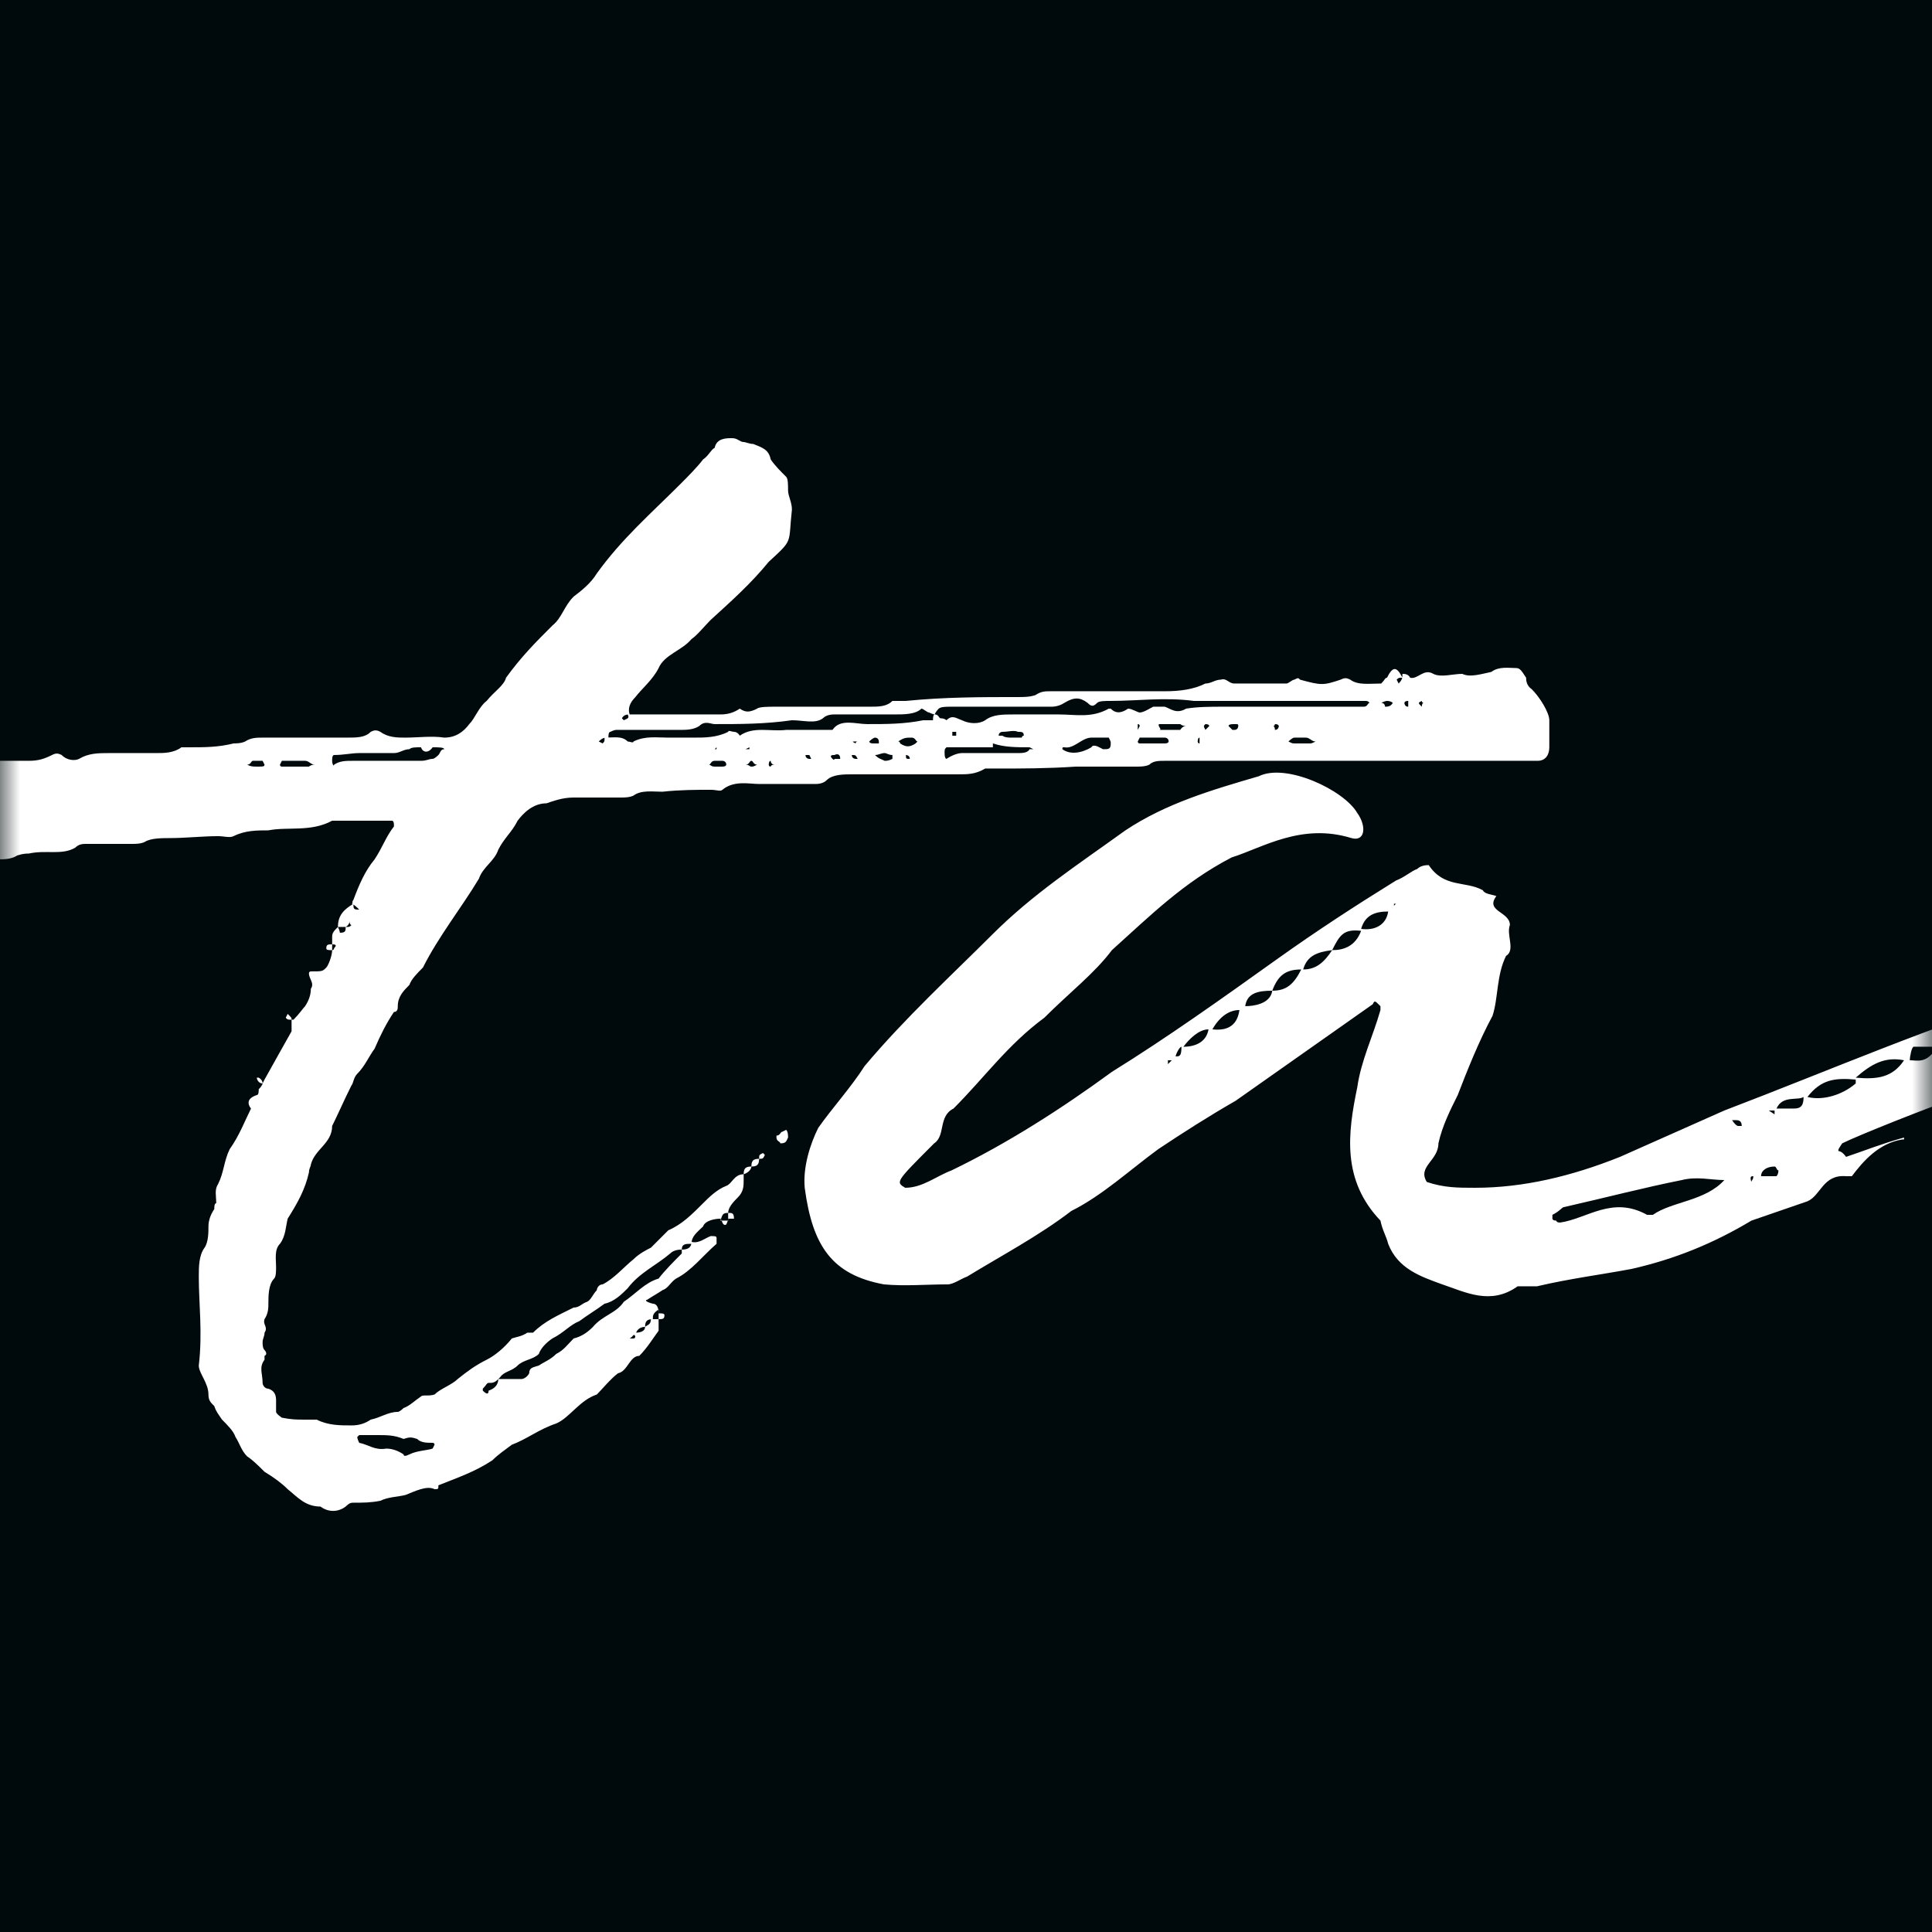 <svg width="48" height="48" viewBox="0 0 48 48" fill="none" xmlns="http://www.w3.org/2000/svg">
<rect x="0" y="0" width="48" height="48" fill="#333333" stroke="none"/>
<g clip-path="url(#clip0_360_1595)">
<rect width="48" height="48" fill="#007DBC"/>
<g clip-path="url(#clip1_360_1595)">
<rect width="48" height="48" fill="#000A0D"/>
<mask id="mask0_360_1595" style="mask-type:luminance" maskUnits="userSpaceOnUse" x="0" y="0" width="48" height="48">
<rect width="48" height="48" fill="white"/>
</mask>
<g mask="url(#mask0_360_1595)">
<path d="M15.595 17.75C16.363 17.75 17.18 17.75 17.899 17.75C18.091 17.75 18.235 17.702 18.38 17.606C18.523 17.702 18.619 17.702 18.811 17.606C18.86 17.558 19.099 17.558 19.244 17.558C20.012 17.558 20.828 17.558 21.596 17.558C21.835 17.558 22.027 17.558 22.172 17.414C22.22 17.414 22.363 17.414 22.508 17.414C23.468 17.318 24.38 17.318 25.291 17.318C25.436 17.318 25.579 17.318 25.724 17.27C25.867 17.174 25.963 17.174 26.108 17.174C27.02 17.174 28.027 17.174 28.939 17.174C29.323 17.174 29.66 17.126 29.948 16.982C30.091 16.982 30.188 16.886 30.331 16.886C30.476 16.838 30.523 16.982 30.668 16.982C31.099 16.982 31.532 16.982 31.963 16.982C32.011 16.982 32.108 16.886 32.156 16.886C32.252 16.838 32.252 16.838 32.3 16.886C32.828 17.03 32.876 17.03 33.307 16.886C33.404 16.838 33.452 16.838 33.547 16.886C33.739 17.03 34.028 16.982 34.316 16.982C34.411 16.886 34.411 16.838 34.459 16.838C34.603 16.55 34.7 16.55 34.843 16.838C34.748 16.838 34.748 16.838 34.7 16.886L34.748 16.982C34.843 16.886 34.843 16.838 34.843 16.742C34.892 16.742 34.987 16.742 35.035 16.838C35.227 16.886 35.371 16.598 35.611 16.742C35.803 16.838 36.092 16.742 36.331 16.742C36.523 16.838 36.812 16.742 37.051 16.694C37.243 16.55 37.483 16.598 37.675 16.598C37.772 16.598 37.819 16.694 37.916 16.838C37.916 16.886 37.916 17.03 38.059 17.126C38.252 17.318 38.492 17.702 38.492 17.894C38.492 18.134 38.492 18.326 38.492 18.566C38.492 18.758 38.395 18.902 38.203 18.902C37.099 18.902 36.092 18.902 35.035 18.902C33.02 18.902 30.956 18.902 28.939 18.902C28.796 18.902 28.651 18.902 28.555 18.998C28.459 19.046 28.316 19.046 28.267 19.046C27.739 19.046 27.259 19.046 26.732 19.046C26.012 19.094 25.387 19.094 24.764 19.094C24.619 19.094 24.523 19.094 24.476 19.094C24.235 19.238 24.044 19.238 23.803 19.238C22.892 19.238 22.027 19.238 21.163 19.238C20.971 19.238 20.683 19.238 20.54 19.382C20.444 19.478 20.299 19.478 20.252 19.478C19.82 19.478 19.291 19.478 18.86 19.478C18.619 19.478 18.235 19.382 17.948 19.622C17.899 19.67 17.803 19.622 17.66 19.622C17.323 19.622 16.892 19.622 16.459 19.67C16.22 19.67 15.931 19.622 15.739 19.766C15.643 19.814 15.499 19.814 15.451 19.814C15.02 19.814 14.588 19.814 14.252 19.814C13.963 19.814 13.723 19.91 13.579 19.958C13.243 19.958 13.004 20.198 12.86 20.39C12.716 20.678 12.524 20.822 12.38 21.11C12.284 21.398 11.995 21.542 11.899 21.83C11.467 22.55 10.892 23.27 10.508 24.038C10.364 24.182 10.22 24.326 10.171 24.47C10.027 24.614 9.883 24.758 9.883 24.998C9.883 25.046 9.883 25.142 9.787 25.142C9.595 25.43 9.451 25.718 9.307 26.054C9.164 26.246 9.068 26.486 8.876 26.678C8.78 26.774 8.78 26.918 8.732 26.966C8.54 27.35 8.396 27.686 8.252 27.974C8.252 28.406 7.819 28.55 7.723 28.934C7.723 28.982 7.676 29.03 7.676 29.126C7.58 29.558 7.388 29.894 7.147 30.278C7.099 30.47 7.099 30.71 6.955 30.902C6.811 31.046 6.859 31.286 6.859 31.478C6.859 31.574 6.859 31.718 6.811 31.766C6.668 31.91 6.668 32.198 6.668 32.39C6.668 32.486 6.668 32.63 6.572 32.774C6.524 32.918 6.668 32.966 6.572 33.11C6.572 33.206 6.524 33.254 6.524 33.35C6.524 33.398 6.524 33.494 6.572 33.542C6.572 33.542 6.668 33.638 6.572 33.686V33.782C6.428 33.974 6.524 34.118 6.524 34.358C6.524 34.406 6.572 34.502 6.668 34.502C6.811 34.55 6.859 34.646 6.859 34.79C6.859 34.838 6.859 34.934 6.859 35.078C6.859 35.126 7.003 35.222 7.003 35.222C7.244 35.27 7.388 35.27 7.532 35.27C7.676 35.27 7.819 35.27 7.867 35.27C8.155 35.414 8.444 35.414 8.732 35.414C8.924 35.414 9.068 35.366 9.211 35.27C9.451 35.222 9.643 35.078 9.883 35.078C9.931 35.078 10.027 34.982 10.027 34.982C10.171 34.934 10.316 34.79 10.46 34.694C10.508 34.646 10.652 34.694 10.796 34.646C10.94 34.502 11.227 34.406 11.371 34.262C11.611 34.07 11.803 33.926 12.091 33.782C12.284 33.686 12.524 33.494 12.716 33.254C12.86 33.206 12.956 33.206 13.1 33.11C13.148 33.11 13.243 33.11 13.243 33.11C13.531 32.822 13.867 32.678 14.252 32.486C14.396 32.486 14.444 32.39 14.588 32.342C14.684 32.294 14.732 32.15 14.828 32.054C14.828 32.006 14.876 31.91 14.972 31.91C15.259 31.766 15.499 31.478 15.739 31.286C15.883 31.142 16.076 31.046 16.172 30.998C16.316 30.854 16.459 30.71 16.604 30.566C16.939 30.422 17.18 30.182 17.468 29.894C17.611 29.75 17.803 29.558 18.044 29.462C18.188 29.414 18.235 29.174 18.476 29.174C18.476 29.174 18.476 29.27 18.476 29.318C18.476 29.462 18.476 29.606 18.331 29.75C18.235 29.846 18.091 29.99 18.091 30.134C17.948 30.134 17.948 30.182 17.899 30.326V30.278C17.756 30.278 17.515 30.326 17.468 30.47C17.323 30.614 17.18 30.71 17.18 30.902C17.035 30.902 16.939 30.902 16.939 31.046C16.892 31.046 16.747 31.046 16.651 31.142C16.316 31.43 15.883 31.622 15.595 32.006C15.451 32.15 15.259 32.342 15.02 32.39C14.828 32.534 14.588 32.678 14.396 32.822C14.155 32.918 14.011 33.11 13.723 33.254C13.579 33.35 13.435 33.494 13.387 33.638C13.243 33.782 13.004 33.782 12.86 33.926C12.716 34.07 12.524 34.07 12.428 34.214C12.38 34.262 12.38 34.262 12.38 34.262C12.284 34.358 12.236 34.358 12.139 34.358C12.091 34.358 12.091 34.406 11.995 34.502V34.55C12.091 34.646 12.139 34.646 12.139 34.55C12.284 34.502 12.38 34.406 12.38 34.262C12.572 34.262 12.716 34.262 12.956 34.262C13.004 34.262 13.1 34.214 13.148 34.118C13.148 33.974 13.243 33.974 13.387 33.926C13.531 33.83 13.675 33.782 13.819 33.638C14.011 33.542 14.107 33.398 14.252 33.254C14.444 33.206 14.588 33.11 14.732 32.966C14.972 32.678 15.307 32.63 15.499 32.342C15.787 32.15 16.027 31.862 16.363 31.766C16.508 31.574 16.747 31.334 16.939 31.142C16.939 31.142 16.939 31.142 16.939 31.046C17.084 31.046 17.18 30.998 17.18 30.854C17.372 30.902 17.515 30.758 17.66 30.71C17.756 30.71 17.803 30.71 17.803 30.758C17.803 30.758 17.803 30.854 17.803 30.902C17.468 31.19 17.18 31.574 16.796 31.766C16.651 31.862 16.604 32.006 16.459 32.054C16.316 32.15 16.22 32.198 16.076 32.294C16.027 32.294 16.027 32.342 16.22 32.39C16.316 32.39 16.363 32.486 16.363 32.63V32.534C16.22 32.63 16.22 32.678 16.22 32.774C16.076 32.774 16.027 32.822 16.027 32.966C15.883 32.966 15.787 33.062 15.787 33.206C15.739 33.11 15.739 33.206 15.643 33.254H15.739C15.787 33.254 15.787 33.206 15.787 33.11C15.931 33.11 16.027 33.062 16.027 32.966C16.076 32.918 16.172 32.918 16.172 32.774C16.22 32.774 16.316 32.774 16.363 32.774C16.363 32.822 16.363 32.966 16.363 33.062C16.22 33.254 16.076 33.494 15.883 33.686C15.643 33.686 15.595 34.07 15.355 34.118C15.164 34.262 14.972 34.502 14.828 34.646C14.396 34.79 14.155 35.222 13.819 35.366C13.387 35.51 13.1 35.75 12.716 35.894C12.524 36.038 12.38 36.134 12.236 36.278C11.803 36.566 11.371 36.71 10.892 36.902C10.892 36.998 10.892 36.998 10.796 36.998C10.604 36.902 10.316 37.046 10.075 37.142C9.883 37.19 9.643 37.19 9.451 37.286C9.211 37.334 9.02 37.334 8.78 37.334C8.732 37.334 8.684 37.334 8.588 37.43C8.396 37.574 8.155 37.574 7.963 37.43C7.58 37.43 7.388 37.19 7.147 36.998C7.003 36.854 6.811 36.71 6.572 36.566C6.428 36.422 6.284 36.278 6.139 36.182C5.995 36.038 5.947 35.846 5.851 35.702C5.803 35.558 5.66 35.414 5.516 35.27C5.42 35.126 5.372 35.078 5.324 34.934C5.228 34.838 5.179 34.79 5.179 34.646C5.179 34.358 4.939 34.118 4.939 33.926C5.035 33.11 4.939 32.39 4.939 31.718C4.939 31.478 4.939 31.19 5.083 30.998C5.179 30.854 5.179 30.614 5.179 30.47C5.179 30.326 5.228 30.182 5.324 30.038C5.324 29.99 5.324 29.894 5.372 29.894C5.372 29.702 5.324 29.558 5.42 29.414C5.564 29.126 5.564 28.838 5.707 28.55C5.947 28.214 6.091 27.83 6.236 27.542C6.091 27.35 6.236 27.254 6.38 27.206C6.428 27.206 6.428 27.11 6.428 27.062C6.524 26.966 6.524 26.918 6.524 26.918L6.572 26.822C6.811 26.39 7.003 26.054 7.244 25.622C7.244 25.574 7.244 25.478 7.244 25.334C7.292 25.334 7.292 25.334 7.292 25.334C7.436 25.19 7.532 25.046 7.58 24.998C7.676 24.854 7.723 24.71 7.723 24.566C7.819 24.422 7.676 24.326 7.676 24.182C7.676 24.134 7.723 24.134 7.723 24.134C8.011 24.134 8.011 24.134 8.107 24.038C8.155 23.99 8.252 23.75 8.252 23.606C8.252 23.606 8.3 23.606 8.3 23.558C8.396 23.462 8.3 23.462 8.252 23.462C8.252 23.414 8.252 23.318 8.252 23.27C8.252 23.174 8.3 23.126 8.396 23.03C8.444 23.126 8.444 23.174 8.444 23.174C8.588 23.174 8.588 23.126 8.588 23.03C8.684 23.03 8.684 23.03 8.732 22.982C8.732 22.982 8.684 22.982 8.684 22.886C8.684 22.982 8.588 23.03 8.588 23.03C8.54 23.03 8.444 23.03 8.396 23.03C8.396 22.742 8.54 22.598 8.78 22.454C8.78 22.55 8.78 22.598 8.876 22.598H8.924C8.876 22.55 8.78 22.454 8.732 22.454C8.78 22.454 8.732 22.406 8.78 22.358C8.924 21.974 9.068 21.638 9.307 21.35C9.499 21.062 9.595 20.774 9.787 20.534V20.486C9.787 20.486 9.787 20.39 9.739 20.39C9.211 20.39 8.78 20.39 8.3 20.39H8.252C7.723 20.678 7.147 20.534 6.668 20.63C6.38 20.63 6.091 20.63 5.803 20.774C5.707 20.822 5.564 20.774 5.42 20.774C5.035 20.774 4.604 20.822 4.22 20.822C4.027 20.822 3.74 20.822 3.595 20.918C3.499 20.966 3.356 20.966 3.308 20.966C2.876 20.966 2.491 20.966 2.155 20.966C2.059 20.966 1.964 20.966 1.867 21.062C1.532 21.254 1.147 21.11 0.716 21.206C0.667 21.206 0.572 21.206 0.427 21.254C0.283 21.35 0.091 21.35 -0.053 21.35C-0.437 21.35 -0.773 21.398 -1.157 21.398C-1.349 21.398 -1.637 21.398 -1.829 21.542C-1.925 21.638 -2.116 21.638 -2.212 21.494C-2.357 21.35 -2.549 21.398 -2.788 21.398C-2.933 21.398 -2.981 21.35 -3.076 21.206C-3.268 21.062 -3.413 20.774 -3.413 20.486C-3.413 20.246 -3.413 20.102 -3.413 19.91C-3.413 19.766 -3.365 19.67 -3.268 19.622C-3.076 19.382 -2.788 19.238 -2.501 19.094C-2.405 19.046 -2.26 19.046 -2.116 19.094C-1.972 19.238 -1.829 19.238 -1.685 19.19C-1.637 19.094 -1.54 19.094 -1.492 19.094C-1.492 19.046 -1.397 19.046 -1.349 19.046C-1.012 19.046 -0.581 19.094 -0.197 18.902C0.091 18.902 0.427 18.902 0.716 18.902C0.956 18.902 1.099 18.854 1.292 18.758C1.387 18.71 1.435 18.71 1.532 18.758C1.675 18.902 1.867 18.902 1.964 18.854C2.204 18.71 2.443 18.71 2.732 18.71C3.067 18.71 3.451 18.71 3.884 18.71C4.075 18.71 4.316 18.71 4.508 18.566C4.604 18.566 4.652 18.566 4.747 18.566C5.083 18.566 5.42 18.566 5.803 18.47C5.851 18.47 5.995 18.47 6.091 18.422C6.236 18.326 6.38 18.326 6.524 18.326C7.244 18.326 7.963 18.326 8.588 18.326C8.876 18.326 9.068 18.326 9.211 18.182C9.307 18.134 9.355 18.134 9.451 18.182C9.643 18.326 9.883 18.326 10.075 18.326C10.364 18.326 10.748 18.278 11.036 18.326C11.323 18.326 11.515 18.182 11.659 17.99C11.803 17.846 11.899 17.558 12.091 17.414C12.284 17.174 12.524 17.03 12.572 16.838C12.956 16.31 13.291 15.974 13.723 15.542C13.963 15.35 14.011 15.062 14.252 14.822C14.444 14.678 14.684 14.486 14.828 14.246C15.451 13.382 16.172 12.758 16.892 12.038C17.084 11.846 17.323 11.606 17.468 11.414C17.611 11.318 17.66 11.174 17.756 11.126C17.803 10.886 18.044 10.886 18.188 10.886C18.331 10.886 18.38 10.982 18.476 10.982C18.523 10.982 18.619 11.03 18.715 11.03C18.956 11.126 19.099 11.174 19.148 11.414C19.244 11.558 19.387 11.702 19.532 11.846C19.579 11.894 19.579 12.038 19.579 12.182C19.579 12.326 19.675 12.47 19.675 12.662C19.579 13.526 19.724 13.382 19.099 13.958C18.668 14.486 18.188 14.918 17.66 15.398C17.515 15.542 17.323 15.782 17.18 15.878C16.939 16.166 16.508 16.262 16.363 16.598C16.22 16.886 15.931 17.126 15.787 17.318C15.643 17.462 15.595 17.606 15.643 17.75C15.595 17.75 15.499 17.75 15.451 17.846L15.499 17.894C15.595 17.846 15.643 17.846 15.595 17.75ZM15.116 18.326C15.02 18.326 14.972 18.326 14.876 18.422L14.972 18.47C15.02 18.422 15.02 18.422 15.02 18.326C15.259 18.326 15.451 18.278 15.595 18.422C15.643 18.422 15.739 18.47 15.739 18.422C16.027 18.278 16.316 18.326 16.604 18.326C16.796 18.326 17.035 18.326 17.227 18.326C17.515 18.326 17.803 18.326 18.091 18.182C18.091 18.134 18.188 18.182 18.235 18.182C18.331 18.182 18.38 18.278 18.38 18.278C18.715 18.038 19.148 18.182 19.532 18.134C19.82 18.134 20.108 18.134 20.395 18.134C20.444 18.134 20.587 18.134 20.683 18.134C20.875 17.846 21.259 17.99 21.547 17.99C22.027 17.99 22.459 17.99 22.939 17.894C23.035 17.894 23.084 17.894 23.18 17.894C23.18 17.846 23.18 17.75 23.227 17.75C23.323 17.75 23.323 17.846 23.372 17.846C23.468 17.846 23.515 17.894 23.515 17.894C23.66 17.75 23.756 17.846 23.899 17.894C24.091 17.99 24.331 17.99 24.476 17.894C24.668 17.75 24.907 17.75 25.195 17.75C25.532 17.75 25.963 17.75 26.299 17.75C26.732 17.75 27.116 17.846 27.547 17.606H27.596C27.739 17.75 27.884 17.702 28.027 17.606C28.123 17.606 28.267 17.702 28.316 17.702C28.412 17.702 28.555 17.606 28.651 17.558C28.747 17.558 28.796 17.558 28.939 17.558C29.084 17.606 29.227 17.75 29.468 17.606C29.756 17.558 30.091 17.558 30.38 17.558C31.483 17.558 32.539 17.558 33.596 17.558C33.739 17.558 33.836 17.558 33.883 17.558C33.98 17.558 33.98 17.462 34.028 17.462C33.98 17.414 33.98 17.414 33.883 17.414C32.539 17.414 31.099 17.414 29.66 17.414C28.939 17.318 28.267 17.414 27.596 17.414C27.451 17.414 27.308 17.414 27.259 17.462C27.163 17.558 27.116 17.558 27.02 17.462C26.828 17.318 26.683 17.318 26.444 17.462C26.299 17.558 26.155 17.558 26.108 17.558C25.244 17.558 24.476 17.558 23.611 17.558C23.515 17.558 23.372 17.558 23.323 17.606C23.323 17.606 23.227 17.702 23.227 17.75C23.18 17.75 23.084 17.702 23.084 17.702C23.035 17.702 22.939 17.606 22.892 17.606C22.747 17.75 22.459 17.75 22.22 17.75C21.739 17.75 21.259 17.75 20.732 17.75C20.683 17.75 20.54 17.75 20.444 17.846C20.252 17.99 19.963 17.894 19.675 17.894C19.003 17.99 18.38 17.99 17.756 17.99C17.66 17.99 17.515 17.894 17.372 18.038C17.227 18.134 17.035 18.134 16.892 18.134C16.316 18.134 15.787 18.134 15.307 18.134C15.307 18.134 15.259 18.134 15.164 18.182C15.116 18.182 15.116 18.278 15.116 18.326ZM10.748 18.566C10.652 18.71 10.508 18.71 10.46 18.566C10.316 18.566 10.22 18.566 10.171 18.614C10.027 18.614 9.931 18.71 9.787 18.71C9.499 18.71 9.211 18.71 8.924 18.71C8.732 18.71 8.54 18.758 8.3 18.758C8.252 18.758 8.252 18.854 8.252 18.902C8.252 18.998 8.3 19.046 8.3 18.998C8.444 18.902 8.588 18.902 8.78 18.902C9.355 18.902 9.931 18.902 10.46 18.902C10.604 18.902 10.652 18.854 10.748 18.854C10.796 18.854 10.892 18.758 10.892 18.758C10.94 18.71 10.94 18.614 11.036 18.614C11.036 18.566 10.892 18.566 10.748 18.566ZM9.307 35.654C9.211 35.654 9.068 35.654 8.924 35.654L8.876 35.702C8.876 35.702 8.876 35.75 8.924 35.846C9.164 35.894 9.307 36.038 9.595 35.99C9.739 35.99 9.883 36.038 10.027 36.134C10.027 36.182 10.075 36.182 10.171 36.134C10.364 36.038 10.604 36.038 10.748 35.99C10.796 35.894 10.796 35.894 10.796 35.894C10.796 35.846 10.748 35.846 10.748 35.846C10.604 35.846 10.46 35.846 10.364 35.75C10.22 35.702 10.171 35.702 10.027 35.75C9.787 35.654 9.643 35.654 9.307 35.654ZM24.668 18.47C24.668 18.566 24.668 18.566 24.668 18.566C24.331 18.566 24.044 18.566 23.66 18.566C23.66 18.566 23.611 18.566 23.515 18.566C23.468 18.614 23.468 18.614 23.468 18.71C23.468 18.854 23.515 18.854 23.515 18.854C23.66 18.758 23.803 18.71 23.899 18.71C24.38 18.71 24.811 18.71 25.291 18.71C25.387 18.71 25.532 18.71 25.579 18.614C25.579 18.614 25.579 18.614 25.675 18.614C25.579 18.566 25.579 18.566 25.579 18.566C25.244 18.566 24.956 18.566 24.668 18.47ZM27.596 18.47C27.596 18.422 27.596 18.422 27.547 18.326C27.404 18.326 27.259 18.326 27.116 18.326C26.875 18.326 26.683 18.614 26.444 18.566C26.395 18.566 26.395 18.566 26.395 18.614C26.587 18.758 26.875 18.71 27.116 18.566C27.163 18.47 27.308 18.566 27.404 18.614C27.547 18.614 27.596 18.614 27.596 18.47ZM28.555 18.47C28.747 18.47 28.892 18.47 28.939 18.47C29.035 18.47 29.035 18.422 29.035 18.422C29.035 18.326 28.939 18.326 28.939 18.326C28.747 18.326 28.555 18.326 28.316 18.326L28.267 18.422C28.267 18.422 28.267 18.47 28.316 18.47C28.459 18.47 28.555 18.47 28.555 18.47ZM7.147 19.046C7.436 19.046 7.532 19.046 7.676 19.046C7.676 19.046 7.723 18.998 7.819 18.998C7.723 18.998 7.676 18.902 7.58 18.902C7.436 18.902 7.244 18.902 7.003 18.902C6.955 18.998 6.955 18.998 6.955 18.998C6.955 18.998 6.955 19.046 7.003 19.046C7.099 19.046 7.244 19.046 7.147 19.046ZM25.099 18.326C25.244 18.326 25.291 18.326 25.387 18.326C25.387 18.326 25.387 18.278 25.436 18.278C25.436 18.182 25.387 18.182 25.291 18.182C25.195 18.134 25.052 18.182 24.907 18.182C24.907 18.182 24.811 18.182 24.811 18.278H24.907C24.956 18.326 25.099 18.326 25.099 18.326ZM28.796 18.134C29.084 18.134 29.084 18.134 29.18 18.134C29.227 18.134 29.227 18.134 29.323 18.134C29.323 18.134 29.372 18.038 29.468 18.038C29.372 18.038 29.323 17.99 29.323 17.99C29.227 17.99 29.227 17.99 29.18 17.99C29.084 17.99 29.084 17.99 29.035 17.99C28.939 17.99 28.892 17.99 28.796 17.99C28.747 18.038 28.892 18.134 28.796 18.134ZM32.444 18.326C32.3 18.326 32.252 18.326 32.156 18.326C32.108 18.326 32.011 18.422 32.011 18.422C32.108 18.47 32.108 18.47 32.156 18.47C32.252 18.47 32.395 18.47 32.539 18.47C32.587 18.47 32.587 18.47 32.684 18.422C32.587 18.422 32.539 18.326 32.444 18.326ZM22.172 18.758C22.076 18.758 22.027 18.71 21.98 18.71C21.884 18.71 21.835 18.758 21.739 18.758C21.835 18.854 21.884 18.854 21.98 18.902C22.027 18.902 22.076 18.902 22.172 18.854V18.758ZM17.756 19.046C17.803 19.046 17.899 19.046 17.948 19.046C18.044 19.046 18.044 18.998 18.044 18.998C18.044 18.902 17.948 18.902 17.948 18.902C17.899 18.902 17.803 18.902 17.756 18.902C17.66 18.902 17.66 18.998 17.611 18.998C17.66 18.998 17.66 19.046 17.756 19.046ZM22.316 18.422C22.363 18.422 22.363 18.47 22.363 18.47C22.508 18.566 22.604 18.566 22.747 18.47L22.796 18.422C22.747 18.422 22.747 18.326 22.651 18.326C22.508 18.326 22.459 18.326 22.316 18.422ZM6.428 19.046C6.524 19.046 6.572 19.046 6.572 18.998L6.524 18.902C6.428 18.902 6.38 18.902 6.284 18.902C6.236 18.902 6.236 18.998 6.139 18.998C6.236 19.046 6.284 19.046 6.38 19.046H6.428ZM20.732 18.854C20.828 18.854 20.828 18.854 20.875 18.854C20.875 18.758 20.828 18.71 20.732 18.758C20.683 18.758 20.587 18.758 20.683 18.854C20.683 18.854 20.732 18.902 20.732 18.854ZM21.692 18.47C21.739 18.47 21.739 18.47 21.835 18.47V18.422C21.835 18.422 21.835 18.326 21.739 18.326C21.739 18.326 21.692 18.326 21.596 18.422C21.596 18.422 21.596 18.47 21.692 18.47ZM30.523 18.038L30.619 18.134H30.668C30.764 18.134 30.764 18.038 30.764 18.038C30.764 17.99 30.764 17.99 30.668 17.99C30.619 17.99 30.523 17.99 30.523 18.038ZM34.411 17.558C34.459 17.558 34.556 17.558 34.603 17.462C34.603 17.462 34.556 17.414 34.459 17.414C34.459 17.414 34.411 17.414 34.316 17.462C34.411 17.462 34.411 17.558 34.411 17.558ZM18.668 19.046C18.715 19.046 18.715 19.046 18.811 18.998C18.715 18.998 18.715 18.902 18.668 18.902C18.619 18.902 18.619 18.998 18.523 18.998C18.619 18.998 18.619 19.046 18.668 19.046ZM17.803 18.566L17.756 18.614H17.803V18.566ZM35.371 17.462C35.324 17.462 35.324 17.414 35.324 17.414C35.227 17.462 35.227 17.462 35.324 17.558C35.324 17.558 35.324 17.462 35.371 17.462ZM34.892 17.462C34.892 17.462 34.892 17.558 34.987 17.558V17.462V17.414C34.892 17.414 34.892 17.462 34.892 17.462ZM31.628 18.038C31.675 18.038 31.675 18.134 31.675 18.134C31.771 18.134 31.771 18.038 31.771 18.038C31.771 18.038 31.771 17.99 31.675 17.99C31.675 17.99 31.675 18.038 31.628 18.038ZM30.044 18.038C30.044 18.038 30.044 17.99 29.948 17.99C29.899 18.038 29.899 18.038 29.948 18.134L30.044 18.038ZM29.803 18.47V18.422V18.326C29.756 18.326 29.756 18.422 29.756 18.422C29.756 18.422 29.756 18.47 29.803 18.47ZM28.267 18.134C28.316 18.038 28.316 18.038 28.316 18.038C28.316 18.038 28.316 17.99 28.267 17.99V18.038C28.267 18.038 28.267 18.038 28.267 18.134ZM23.66 18.182C23.66 18.278 23.66 18.278 23.66 18.278C23.756 18.278 23.756 18.278 23.756 18.278C23.756 18.182 23.756 18.182 23.756 18.182C23.66 18.182 23.66 18.182 23.66 18.182ZM22.604 18.854C22.604 18.758 22.508 18.758 22.508 18.758C22.508 18.854 22.508 18.854 22.604 18.854ZM21.308 18.422C21.259 18.422 21.259 18.422 21.259 18.422C21.163 18.422 21.163 18.422 21.259 18.47C21.259 18.47 21.259 18.422 21.308 18.422ZM21.259 18.854H21.308C21.259 18.758 21.259 18.758 21.163 18.758C21.163 18.854 21.259 18.854 21.259 18.854ZM20.108 18.854C20.108 18.854 20.108 18.854 20.155 18.854C20.108 18.758 20.108 18.758 20.108 18.758H20.012C20.012 18.854 20.108 18.854 20.108 18.854ZM19.099 18.998C19.099 18.998 19.099 19.046 19.148 19.046C19.148 19.046 19.148 18.998 19.244 18.998C19.148 18.998 19.148 18.902 19.148 18.902C19.099 18.902 19.099 18.998 19.099 18.998ZM18.619 18.614V18.566L18.523 18.614H18.619ZM19.387 28.406C19.387 28.358 19.291 28.358 19.291 28.262C19.291 28.262 19.291 28.262 19.291 28.214C19.387 28.214 19.387 28.118 19.436 28.118L19.532 28.07C19.579 28.118 19.579 28.214 19.579 28.262C19.532 28.358 19.532 28.406 19.387 28.406ZM18.091 30.134C18.188 30.134 18.235 30.134 18.235 30.278C18.235 30.278 18.188 30.278 18.091 30.278V30.326C18.091 30.278 18.091 30.182 18.091 30.134ZM18.091 30.326V30.278C18.091 30.326 18.044 30.422 18.044 30.422C17.948 30.47 17.948 30.326 17.899 30.278V30.326C17.948 30.326 18.044 30.326 18.091 30.326ZM16.363 32.534V32.63C16.459 32.63 16.508 32.63 16.508 32.678C16.508 32.774 16.459 32.774 16.363 32.774C16.363 32.678 16.363 32.63 16.363 32.534ZM18.86 28.79C18.86 28.694 18.86 28.694 18.956 28.646L19.003 28.694C18.956 28.79 18.956 28.79 18.86 28.79ZM18.668 28.982C18.668 28.838 18.715 28.79 18.86 28.79C18.86 28.934 18.811 28.982 18.668 28.982C18.668 29.03 18.619 29.126 18.476 29.174C18.476 29.03 18.523 28.982 18.668 28.982ZM8.252 23.606C8.155 23.606 8.107 23.606 8.107 23.558C8.107 23.462 8.155 23.462 8.252 23.462C8.252 23.558 8.252 23.606 8.252 23.606ZM7.244 25.334C7.147 25.334 7.147 25.334 7.099 25.286L7.147 25.19C7.244 25.286 7.244 25.286 7.244 25.334ZM6.524 26.918C6.428 26.918 6.38 26.822 6.38 26.774C6.38 26.774 6.38 26.774 6.428 26.774C6.428 26.774 6.524 26.822 6.524 26.918ZM51.241 25.766C50.905 25.814 50.473 25.958 50.185 26.342C49.609 26.438 49.129 26.774 48.793 27.206C47.833 27.542 46.153 28.214 45.769 28.406C45.673 28.55 45.673 28.55 45.673 28.598C45.769 28.598 45.865 28.742 45.865 28.742C46.297 28.598 46.777 28.406 47.305 28.262V28.31H47.257C46.681 28.406 46.297 28.838 46.009 29.222H45.865C45.289 29.174 45.241 29.702 44.905 29.846L43.513 30.326C42.553 30.902 41.593 31.286 40.537 31.526C39.769 31.67 39.001 31.766 38.185 31.958H37.705C37.033 32.438 36.409 32.102 35.833 31.91C35.305 31.718 34.729 31.526 34.489 30.902C34.441 30.71 34.345 30.566 34.297 30.326C33.337 29.318 33.481 28.166 33.721 27.014C33.817 26.342 34.105 25.766 34.297 25.094V24.998C34.153 24.854 34.153 24.854 34.105 24.95L30.697 27.35C30.025 27.734 29.353 28.166 28.777 28.55C28.057 29.078 27.385 29.702 26.617 30.086C25.801 30.71 24.889 31.19 24.025 31.718C23.881 31.766 23.689 31.91 23.545 31.91C23.017 31.91 22.489 31.958 21.961 31.91C20.665 31.67 20.185 30.95 19.993 29.51C19.945 28.982 20.137 28.406 20.329 28.022C20.665 27.542 21.145 27.014 21.481 26.486C22.489 25.286 23.641 24.23 24.649 23.222C25.657 22.214 26.761 21.494 27.961 20.63C28.969 19.958 30.121 19.622 31.273 19.286C31.945 18.95 33.385 19.622 33.721 20.198C33.961 20.534 33.913 20.918 33.577 20.822C32.329 20.438 31.369 21.062 30.601 21.302C29.401 21.926 28.585 22.742 27.625 23.606C27.193 24.182 26.569 24.662 25.945 25.286C25.033 25.958 24.457 26.774 23.689 27.542C23.305 27.734 23.497 28.214 23.209 28.406C22.249 29.366 22.249 29.366 22.489 29.51C22.921 29.51 23.257 29.222 23.641 29.078C25.033 28.406 26.377 27.542 27.625 26.63C29.017 25.766 30.361 24.806 31.705 23.846C32.713 23.126 33.673 22.502 34.681 21.878C34.921 21.782 35.065 21.638 35.209 21.59C35.305 21.494 35.449 21.494 35.497 21.494C35.881 22.07 36.409 21.878 36.841 22.118C36.889 22.214 37.033 22.214 37.177 22.262C36.889 22.646 37.513 22.646 37.513 22.982C37.417 23.222 37.657 23.606 37.417 23.75C37.177 24.23 37.225 24.806 37.081 25.238C36.745 25.862 36.457 26.582 36.217 27.206C36.025 27.59 35.833 27.974 35.737 28.406C35.737 28.838 35.209 28.982 35.449 29.366C35.881 29.51 36.217 29.51 36.649 29.51C37.849 29.51 39.049 29.222 40.249 28.742L42.841 27.59C45.481 26.582 48.025 25.478 50.665 24.662C51.241 24.518 51.961 24.422 52.585 24.182C52.729 24.182 52.825 24.182 52.969 24.086L53.065 24.23C53.017 24.278 53.017 24.422 53.017 24.422C52.969 24.47 52.873 24.518 52.825 24.614C51.961 24.614 51.049 24.95 50.281 25.238V25.286C50.665 25.43 51.049 25.478 51.385 25.574C51.385 25.574 51.337 25.622 51.241 25.766ZM41.065 30.182C41.545 29.846 42.361 29.846 42.841 29.318C42.505 29.318 42.169 29.222 41.785 29.318C40.825 29.51 39.913 29.75 38.857 29.99C38.809 29.99 38.761 30.086 38.569 30.182V30.278C38.569 30.278 38.569 30.326 38.665 30.326C38.665 30.326 38.665 30.374 38.761 30.374C39.433 30.278 40.057 29.702 40.921 30.182H41.065ZM48.121 26.006C48.841 25.958 49.513 25.766 50.233 25.43H50.281C49.465 25.286 48.793 25.622 48.121 25.958V26.006ZM46.105 26.918V26.822C45.577 26.774 45.241 26.822 44.905 27.254C45.289 27.35 45.769 27.206 46.105 26.918ZM46.105 26.774C46.633 26.822 47.017 26.774 47.305 26.342C46.825 26.246 46.489 26.438 46.105 26.774ZM33.097 23.606C33.385 23.606 33.673 23.51 33.817 23.126C33.385 23.078 33.289 23.222 33.097 23.606ZM31.609 24.614C31.945 24.614 32.137 24.47 32.329 24.086C31.945 24.086 31.753 24.23 31.609 24.614ZM33.817 23.078C34.153 23.126 34.441 22.982 34.489 22.646C34.153 22.646 33.913 22.742 33.817 23.078ZM30.121 25.574C30.553 25.622 30.745 25.43 30.793 25.094C30.553 25.094 30.313 25.238 30.121 25.574ZM47.449 26.342C47.641 26.342 47.881 26.438 48.121 26.006H47.545C47.497 26.006 47.449 26.246 47.449 26.342ZM30.937 24.998C31.129 24.998 31.561 24.95 31.609 24.614C31.273 24.614 30.985 24.662 30.937 24.998ZM32.377 24.086C32.713 24.086 32.905 23.894 33.097 23.606C32.713 23.654 32.473 23.75 32.377 24.086ZM44.569 27.542C44.761 27.542 44.809 27.446 44.809 27.254C44.665 27.35 44.281 27.206 44.137 27.542H44.569ZM29.401 26.006C29.737 26.006 29.977 25.862 30.025 25.574C29.785 25.574 29.545 25.814 29.401 26.006ZM51.385 25.094C51.625 24.998 51.673 25.094 51.817 25.094C51.721 25.19 51.625 25.334 51.625 25.43H51.577C51.385 25.286 51.241 25.286 51.385 25.094ZM44.137 29.222C44.137 29.222 44.185 29.174 44.185 29.078C44.137 29.078 44.137 28.982 44.089 28.982C43.897 28.982 43.753 29.078 43.753 29.222H44.137ZM43.177 27.974H43.273C43.273 27.83 43.177 27.83 43.129 27.83H43.033C43.129 27.974 43.177 27.974 43.177 27.974ZM29.209 26.246C29.305 26.246 29.353 26.246 29.353 26.006C29.305 26.006 29.209 26.198 29.209 26.246ZM44.089 27.686V27.59H43.945L44.089 27.686ZM43.513 29.366C43.513 29.318 43.561 29.318 43.561 29.222C43.513 29.222 43.465 29.222 43.513 29.366ZM29.017 26.438L29.113 26.342H29.017V26.438ZM51.961 24.998C51.913 25.046 51.865 25.046 51.865 25.094C51.865 24.998 51.865 24.998 51.961 24.998ZM49.129 26.198L49.225 26.246V26.198H49.129ZM47.305 28.262C47.305 28.262 47.353 28.214 47.401 28.214C47.353 28.214 47.305 28.262 47.305 28.262ZM34.633 22.502L34.681 22.454H34.633V22.502Z" fill="white"/>
</g>
</g>
</g>
<defs>
<clipPath id="clip0_360_1595">
<rect width="48" height="48" fill="white"/>
</clipPath>
<clipPath id="clip1_360_1595">
<rect width="48" height="48" fill="white"/>
</clipPath>
</defs>
</svg>
